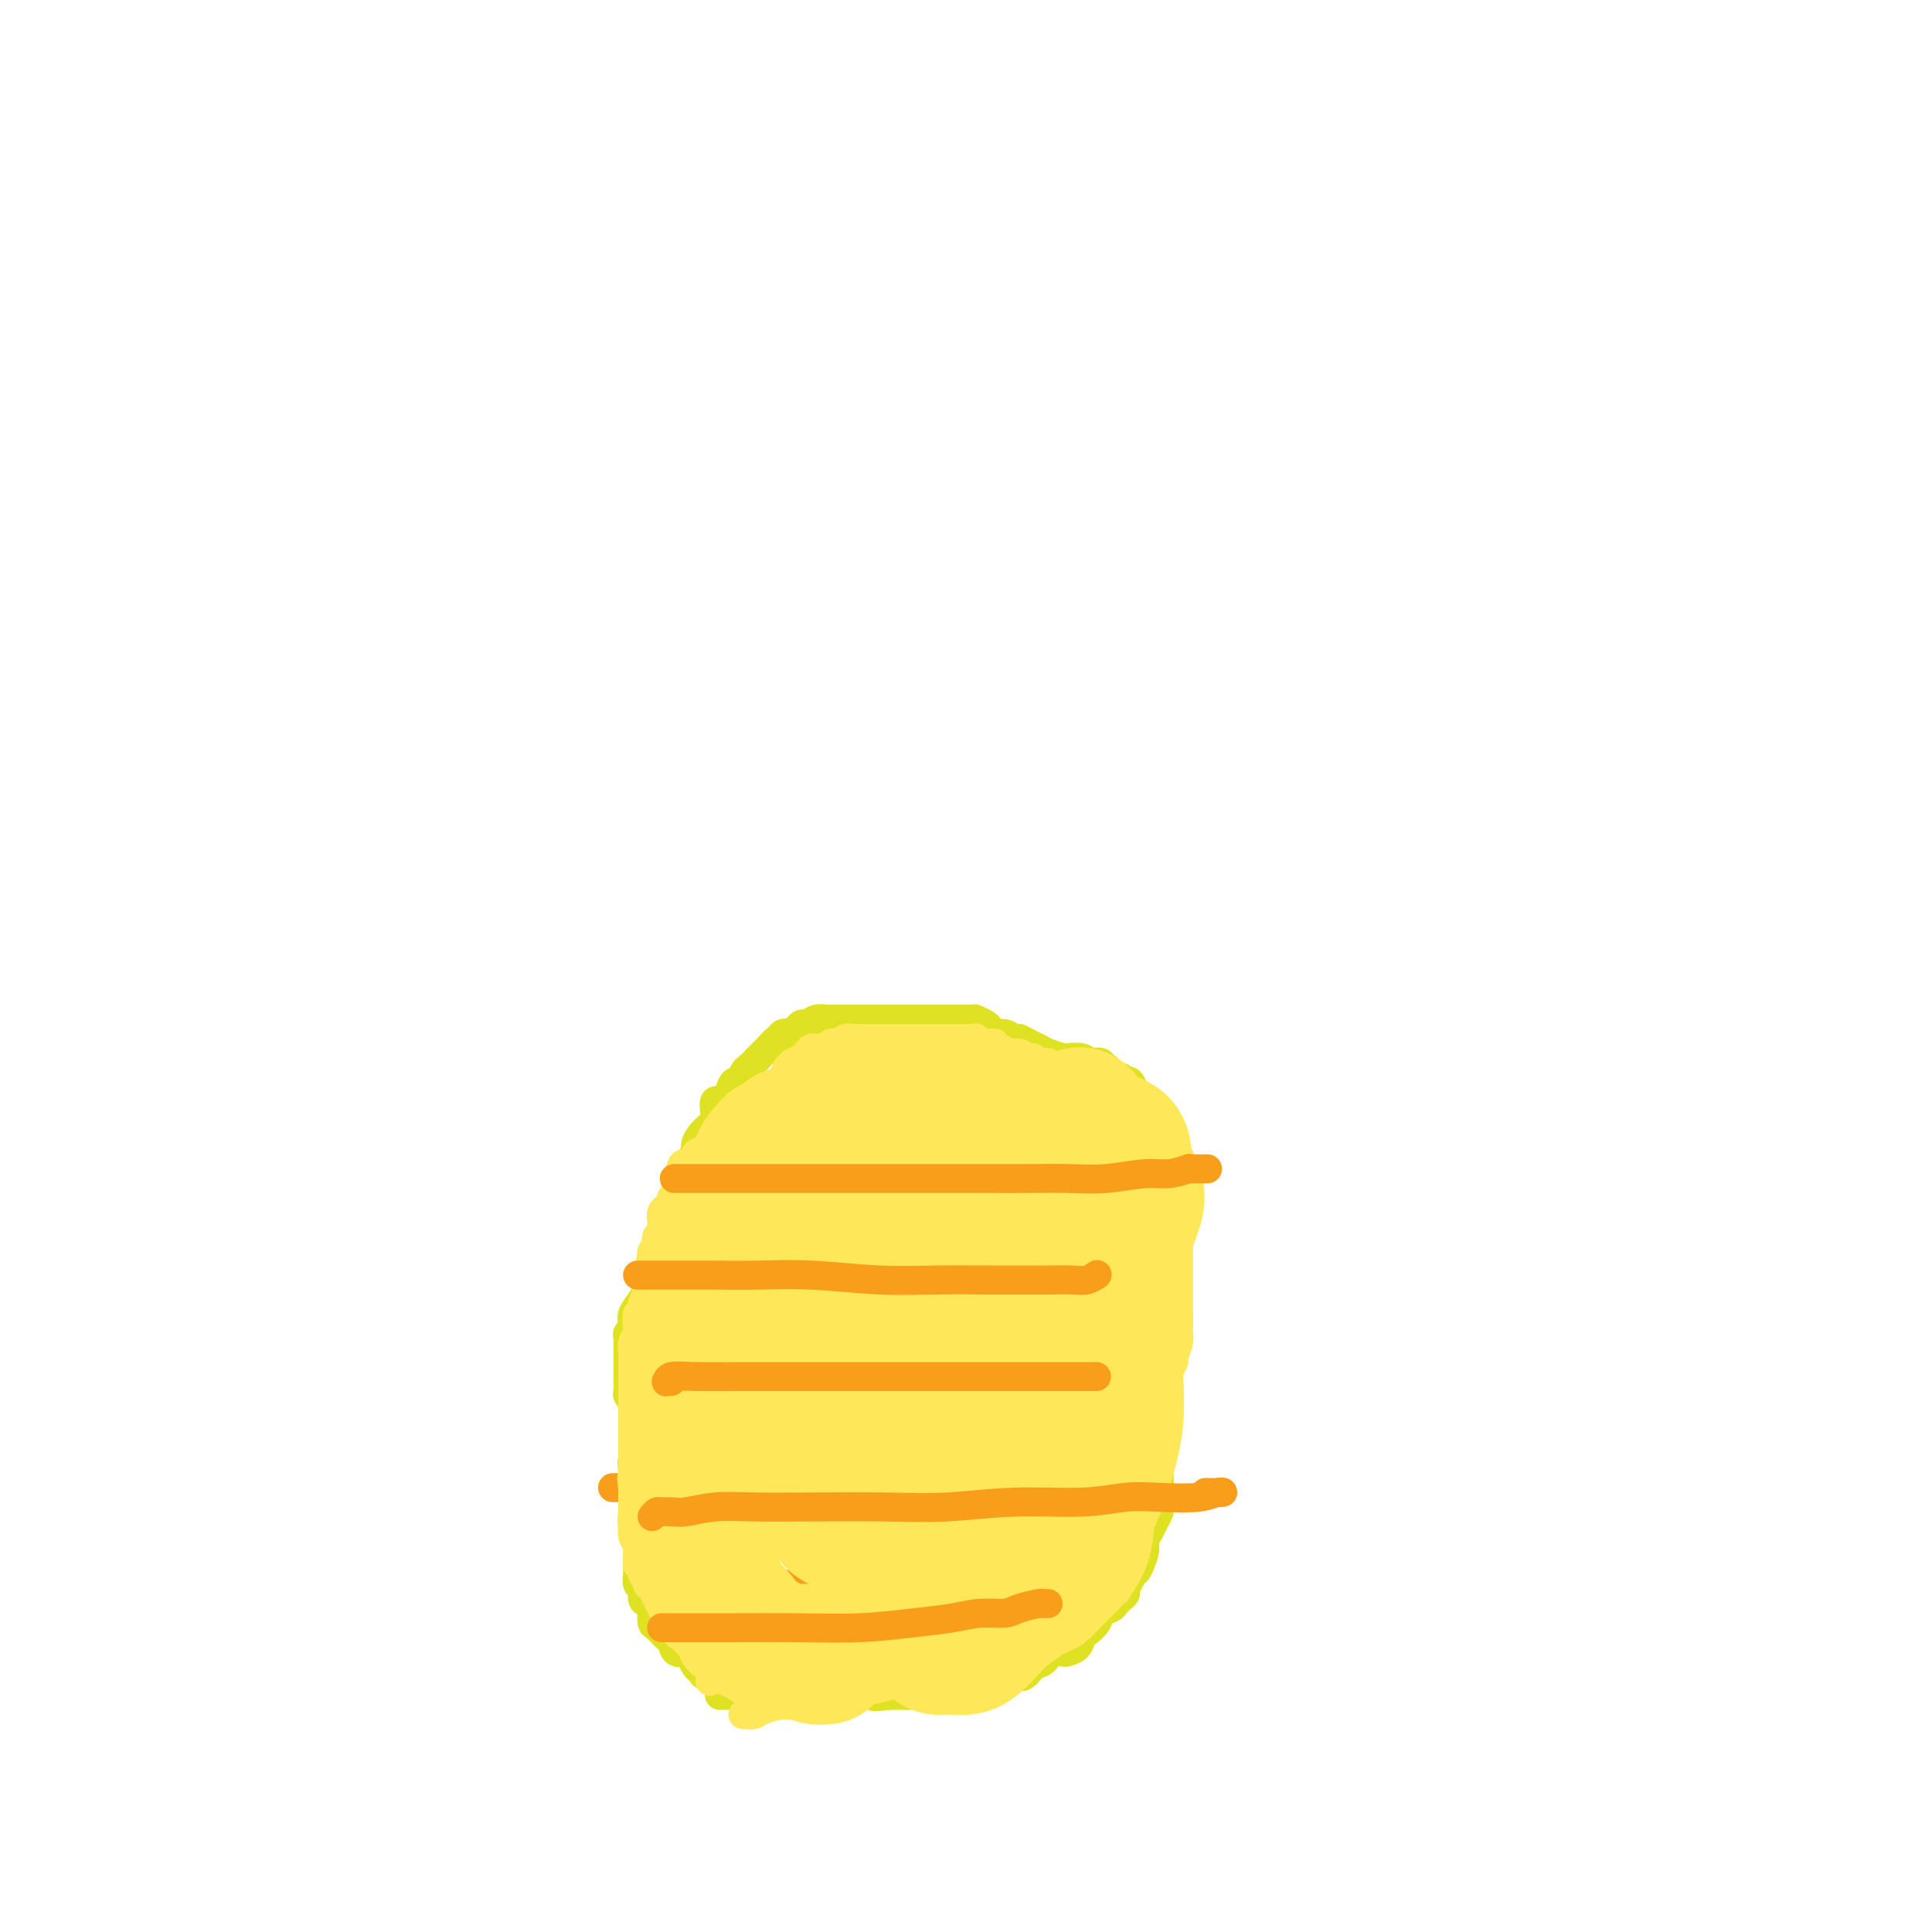 <svg viewBox='0 0 400 400' version='1.1' xmlns='http://www.w3.org/2000/svg' xmlns:xlink='http://www.w3.org/1999/xlink'><g fill='none' stroke='rgb(249,158,27)' stroke-width='6' stroke-linecap='round' stroke-linejoin='round'><path d='M127,308c-0.151,0.000 -0.302,0.000 0,0c0.302,-0.000 1.056,-0.000 2,0c0.944,0.000 2.076,0.000 3,0c0.924,-0.000 1.639,-0.000 3,0c1.361,0.000 3.368,0.000 5,0c1.632,-0.000 2.887,-0.000 4,0c1.113,0.000 2.083,0.000 3,0c0.917,-0.000 1.782,-0.001 3,0c1.218,0.001 2.789,0.003 4,0c1.211,-0.003 2.064,-0.011 3,0c0.936,0.011 1.957,0.040 3,0c1.043,-0.040 2.109,-0.150 3,0c0.891,0.150 1.606,0.561 3,1c1.394,0.439 3.466,0.906 5,1c1.534,0.094 2.529,-0.186 4,0c1.471,0.186 3.418,0.839 5,1c1.582,0.161 2.801,-0.168 4,0c1.199,0.168 2.379,0.834 4,1c1.621,0.166 3.682,-0.167 5,0c1.318,0.167 1.892,0.833 3,1c1.108,0.167 2.751,-0.165 4,0c1.249,0.165 2.105,0.829 3,1c0.895,0.171 1.827,-0.150 3,0c1.173,0.150 2.585,0.771 4,1c1.415,0.229 2.833,0.065 4,0c1.167,-0.065 2.084,-0.033 3,0'/><path d='M217,315c8.945,1.083 4.309,0.290 3,0c-1.309,-0.290 0.711,-0.078 2,0c1.289,0.078 1.848,0.021 2,0c0.152,-0.021 -0.104,-0.006 0,0c0.104,0.006 0.566,0.002 1,0c0.434,-0.002 0.838,-0.000 1,0c0.162,0.000 0.081,0.000 0,0'/><path d='M140,274c0.012,0.000 0.023,0.000 0,0c-0.023,-0.000 -0.081,-0.001 0,0c0.081,0.001 0.300,0.003 1,0c0.700,-0.003 1.879,-0.011 3,0c1.121,0.011 2.183,0.042 3,0c0.817,-0.042 1.390,-0.156 3,0c1.610,0.156 4.258,0.581 6,1c1.742,0.419 2.577,0.830 4,1c1.423,0.170 3.435,0.098 5,0c1.565,-0.098 2.683,-0.223 4,0c1.317,0.223 2.832,0.792 4,1c1.168,0.208 1.990,0.055 3,0c1.010,-0.055 2.209,-0.011 3,0c0.791,0.011 1.174,-0.011 2,0c0.826,0.011 2.097,0.055 3,0c0.903,-0.055 1.439,-0.208 2,0c0.561,0.208 1.146,0.778 2,1c0.854,0.222 1.976,0.098 3,0c1.024,-0.098 1.951,-0.170 3,0c1.049,0.170 2.221,0.580 3,1c0.779,0.420 1.166,0.848 2,1c0.834,0.152 2.116,0.027 3,0c0.884,-0.027 1.368,0.045 2,0c0.632,-0.045 1.410,-0.208 2,0c0.590,0.208 0.993,0.788 2,1c1.007,0.212 2.618,0.057 3,0c0.382,-0.057 -0.465,-0.015 0,0c0.465,0.015 2.240,0.004 3,0c0.760,-0.004 0.503,-0.001 1,0c0.497,0.001 1.749,0.001 3,0'/><path d='M218,281c12.472,1.083 4.652,0.290 2,0c-2.652,-0.290 -0.136,-0.078 1,0c1.136,0.078 0.892,0.021 1,0c0.108,-0.021 0.568,-0.006 1,0c0.432,0.006 0.838,0.002 1,0c0.162,-0.002 0.081,-0.001 0,0'/><path d='M157,245c-0.304,0.030 -0.609,0.061 0,0c0.609,-0.061 2.131,-0.212 3,0c0.869,0.212 1.085,0.789 2,1c0.915,0.211 2.528,0.057 4,0c1.472,-0.057 2.804,-0.016 4,0c1.196,0.016 2.256,0.008 3,0c0.744,-0.008 1.173,-0.016 2,0c0.827,0.016 2.051,0.057 3,0c0.949,-0.057 1.622,-0.211 2,0c0.378,0.211 0.460,0.788 1,1c0.540,0.212 1.539,0.061 2,0c0.461,-0.061 0.384,-0.030 1,0c0.616,0.030 1.926,0.061 3,0c1.074,-0.061 1.912,-0.214 3,0c1.088,0.214 2.426,0.793 3,1c0.574,0.207 0.385,0.041 1,0c0.615,-0.041 2.036,0.042 3,0c0.964,-0.042 1.472,-0.208 2,0c0.528,0.208 1.076,0.792 2,1c0.924,0.208 2.225,0.042 3,0c0.775,-0.042 1.023,0.041 2,0c0.977,-0.041 2.681,-0.207 4,0c1.319,0.207 2.251,0.788 3,1c0.749,0.212 1.315,0.057 2,0c0.685,-0.057 1.489,-0.015 2,0c0.511,0.015 0.728,0.004 1,0c0.272,-0.004 0.599,-0.001 1,0c0.401,0.001 0.877,0.000 1,0c0.123,-0.000 -0.108,-0.000 0,0c0.108,0.000 0.554,0.000 1,0'/><path d='M221,250c10.083,0.774 3.290,0.207 1,0c-2.290,-0.207 -0.078,-0.056 1,0c1.078,0.056 1.021,0.015 1,0c-0.021,-0.015 -0.006,-0.004 0,0c0.006,0.004 0.003,0.002 0,0'/><path d='M166,223c-0.137,0.031 -0.274,0.061 0,0c0.274,-0.061 0.959,-0.214 2,0c1.041,0.214 2.439,0.793 4,1c1.561,0.207 3.285,0.041 5,0c1.715,-0.041 3.422,0.042 5,0c1.578,-0.042 3.028,-0.208 4,0c0.972,0.208 1.467,0.792 2,1c0.533,0.208 1.106,0.042 2,0c0.894,-0.042 2.111,0.042 3,0c0.889,-0.042 1.450,-0.208 2,0c0.550,0.208 1.090,0.792 2,1c0.910,0.208 2.191,0.042 3,0c0.809,-0.042 1.146,0.040 2,0c0.854,-0.040 2.223,-0.203 3,0c0.777,0.203 0.960,0.772 2,1c1.040,0.228 2.937,0.114 4,0c1.063,-0.114 1.292,-0.227 2,0c0.708,0.227 1.896,0.793 3,1c1.104,0.207 2.123,0.056 3,0c0.877,-0.056 1.610,-0.015 2,0c0.390,0.015 0.437,0.004 1,0c0.563,-0.004 1.641,-0.001 2,0c0.359,0.001 -0.002,0.000 0,0c0.002,-0.000 0.368,-0.000 1,0c0.632,0.000 1.532,0.000 2,0c0.468,-0.000 0.504,-0.000 1,0c0.496,0.000 1.453,0.000 2,0c0.547,-0.000 0.686,-0.000 1,0c0.314,0.000 0.804,0.000 1,0c0.196,-0.000 0.098,-0.000 0,0'/><path d='M136,327c-0.061,-0.001 -0.121,-0.001 0,0c0.121,0.001 0.424,0.004 1,0c0.576,-0.004 1.427,-0.016 3,0c1.573,0.016 3.870,0.061 6,0c2.130,-0.061 4.093,-0.226 7,0c2.907,0.226 6.757,0.844 10,1c3.243,0.156 5.878,-0.150 9,0c3.122,0.150 6.732,0.757 10,1c3.268,0.243 6.194,0.121 9,0c2.806,-0.121 5.491,-0.243 8,0c2.509,0.243 4.840,0.850 7,1c2.160,0.150 4.148,-0.156 6,0c1.852,0.156 3.569,0.774 5,1c1.431,0.226 2.578,0.061 3,0c0.422,-0.061 0.121,-0.017 0,0c-0.121,0.017 -0.060,0.009 0,0'/><path d='M149,290c0.507,-0.007 1.015,-0.013 2,0c0.985,0.013 2.449,0.046 4,0c1.551,-0.046 3.191,-0.171 5,0c1.809,0.171 3.787,0.638 6,1c2.213,0.362 4.661,0.619 7,1c2.339,0.381 4.571,0.887 7,1c2.429,0.113 5.057,-0.166 7,0c1.943,0.166 3.201,0.776 5,1c1.799,0.224 4.139,0.060 6,0c1.861,-0.060 3.242,-0.016 5,0c1.758,0.016 3.893,0.004 6,0c2.107,-0.004 4.186,-0.001 6,0c1.814,0.001 3.362,0.000 5,0c1.638,-0.000 3.364,-0.000 4,0c0.636,0.000 0.182,0.000 0,0c-0.182,-0.000 -0.091,-0.000 0,0'/><path d='M160,258c0.038,-0.001 0.076,-0.001 0,0c-0.076,0.001 -0.266,0.004 0,0c0.266,-0.004 0.988,-0.015 2,0c1.012,0.015 2.314,0.056 4,0c1.686,-0.056 3.756,-0.207 6,0c2.244,0.207 4.661,0.774 7,1c2.339,0.226 4.598,0.113 7,0c2.402,-0.113 4.946,-0.226 7,0c2.054,0.226 3.618,0.793 5,1c1.382,0.207 2.582,0.056 4,0c1.418,-0.056 3.053,-0.015 4,0c0.947,0.015 1.207,0.004 2,0c0.793,-0.004 2.120,-0.001 3,0c0.880,0.001 1.314,0.000 2,0c0.686,-0.000 1.625,-0.000 2,0c0.375,0.000 0.188,0.000 0,0'/></g>
<g fill='none' stroke='rgb(222,226,34)' stroke-width='6' stroke-linecap='round' stroke-linejoin='round'><path d='M148,347c0.202,-0.026 0.405,-0.052 0,0c-0.405,0.052 -1.417,0.181 -2,0c-0.583,-0.181 -0.737,-0.674 -1,-1c-0.263,-0.326 -0.634,-0.487 -1,-1c-0.366,-0.513 -0.727,-1.379 -1,-2c-0.273,-0.621 -0.458,-0.996 -1,-1c-0.542,-0.004 -1.441,0.365 -2,0c-0.559,-0.365 -0.777,-1.464 -1,-2c-0.223,-0.536 -0.451,-0.511 -1,-1c-0.549,-0.489 -1.418,-1.493 -2,-2c-0.582,-0.507 -0.878,-0.516 -1,-1c-0.122,-0.484 -0.070,-1.443 0,-2c0.070,-0.557 0.159,-0.711 0,-1c-0.159,-0.289 -0.564,-0.711 -1,-1c-0.436,-0.289 -0.901,-0.443 -1,-1c-0.099,-0.557 0.170,-1.518 0,-2c-0.170,-0.482 -0.777,-0.486 -1,-1c-0.223,-0.514 -0.060,-1.537 0,-2c0.060,-0.463 0.017,-0.366 0,-1c-0.017,-0.634 -0.008,-1.999 0,-3c0.008,-1.001 0.016,-1.638 0,-2c-0.016,-0.362 -0.057,-0.449 0,-1c0.057,-0.551 0.211,-1.566 0,-2c-0.211,-0.434 -0.789,-0.286 -1,-1c-0.211,-0.714 -0.057,-2.288 0,-3c0.057,-0.712 0.015,-0.561 0,-1c-0.015,-0.439 -0.004,-1.468 0,-2c0.004,-0.532 0.001,-0.566 0,-1c-0.001,-0.434 -0.000,-1.267 0,-2c0.000,-0.733 0.000,-1.367 0,-2'/><path d='M131,305c-0.309,-4.131 -0.083,-1.459 0,-1c0.083,0.459 0.022,-1.295 0,-2c-0.022,-0.705 -0.006,-0.360 0,-1c0.006,-0.640 0.002,-2.265 0,-3c-0.002,-0.735 -0.000,-0.582 0,-1c0.000,-0.418 -0.000,-1.408 0,-2c0.000,-0.592 0.001,-0.785 0,-1c-0.001,-0.215 -0.004,-0.453 0,-1c0.004,-0.547 0.015,-1.402 0,-2c-0.015,-0.598 -0.057,-0.937 0,-1c0.057,-0.063 0.211,0.151 0,0c-0.211,-0.151 -0.789,-0.665 -1,-1c-0.211,-0.335 -0.057,-0.489 0,-1c0.057,-0.511 0.015,-1.379 0,-2c-0.015,-0.621 -0.004,-0.994 0,-1c0.004,-0.006 0.001,0.354 0,0c-0.001,-0.354 -0.000,-1.422 0,-2c0.000,-0.578 0.000,-0.666 0,-1c-0.000,-0.334 0.000,-0.915 0,-1c-0.000,-0.085 -0.001,0.327 0,0c0.001,-0.327 0.004,-1.392 0,-2c-0.004,-0.608 -0.015,-0.757 0,-1c0.015,-0.243 0.055,-0.578 0,-1c-0.055,-0.422 -0.205,-0.931 0,-1c0.205,-0.069 0.766,0.301 1,0c0.234,-0.301 0.140,-1.273 0,-2c-0.140,-0.727 -0.326,-1.208 0,-2c0.326,-0.792 1.163,-1.896 2,-3'/><path d='M133,269c0.632,-1.357 0.713,-1.250 1,-2c0.287,-0.750 0.780,-2.355 1,-3c0.220,-0.645 0.167,-0.328 0,-1c-0.167,-0.672 -0.448,-2.333 0,-3c0.448,-0.667 1.627,-0.338 2,-1c0.373,-0.662 -0.059,-2.313 0,-3c0.059,-0.687 0.608,-0.411 1,-1c0.392,-0.589 0.626,-2.043 1,-3c0.374,-0.957 0.888,-1.416 1,-2c0.112,-0.584 -0.177,-1.293 0,-2c0.177,-0.707 0.822,-1.412 1,-2c0.178,-0.588 -0.111,-1.060 0,-2c0.111,-0.940 0.620,-2.349 1,-3c0.380,-0.651 0.630,-0.545 1,-1c0.370,-0.455 0.860,-1.471 1,-2c0.140,-0.529 -0.069,-0.570 0,-1c0.069,-0.430 0.418,-1.248 1,-2c0.582,-0.752 1.399,-1.436 2,-2c0.601,-0.564 0.987,-1.007 1,-2c0.013,-0.993 -0.347,-2.537 0,-3c0.347,-0.463 1.403,0.156 2,0c0.597,-0.156 0.736,-1.087 1,-2c0.264,-0.913 0.652,-1.806 1,-2c0.348,-0.194 0.657,0.313 1,0c0.343,-0.313 0.721,-1.445 1,-2c0.279,-0.555 0.460,-0.534 1,-1c0.540,-0.466 1.440,-1.418 2,-2c0.560,-0.582 0.779,-0.795 1,-1c0.221,-0.205 0.444,-0.401 1,-1c0.556,-0.599 1.445,-1.600 2,-2c0.555,-0.400 0.778,-0.200 1,0'/><path d='M162,215c2.195,-1.947 0.682,-0.316 0,0c-0.682,0.316 -0.534,-0.685 0,-1c0.534,-0.315 1.455,0.055 2,0c0.545,-0.055 0.713,-0.537 1,-1c0.287,-0.463 0.692,-0.909 1,-1c0.308,-0.091 0.519,0.172 1,0c0.481,-0.172 1.231,-0.778 2,-1c0.769,-0.222 1.557,-0.059 2,0c0.443,0.059 0.540,0.016 1,0c0.460,-0.016 1.283,-0.004 2,0c0.717,0.004 1.328,0.001 2,0c0.672,-0.001 1.405,-0.000 2,0c0.595,0.000 1.050,0.000 2,0c0.950,-0.000 2.394,-0.000 3,0c0.606,0.000 0.375,0.000 1,0c0.625,-0.000 2.108,-0.000 3,0c0.892,0.000 1.194,-0.000 2,0c0.806,0.000 2.117,0.000 3,0c0.883,-0.000 1.339,-0.000 2,0c0.661,0.000 1.526,0.000 2,0c0.474,-0.000 0.556,-0.001 1,0c0.444,0.001 1.250,0.003 2,0c0.750,-0.003 1.444,-0.012 2,0c0.556,0.012 0.974,0.046 1,0c0.026,-0.046 -0.341,-0.171 0,0c0.341,0.171 1.390,0.638 2,1c0.610,0.362 0.779,0.619 1,1c0.221,0.381 0.492,0.886 1,1c0.508,0.114 1.252,-0.162 2,0c0.748,0.162 1.499,0.760 2,1c0.501,0.240 0.750,0.120 1,0'/><path d='M211,215c1.744,0.797 1.603,0.788 2,1c0.397,0.212 1.332,0.644 2,1c0.668,0.356 1.068,0.635 2,1c0.932,0.365 2.395,0.816 3,1c0.605,0.184 0.352,0.101 1,0c0.648,-0.101 2.197,-0.219 3,0c0.803,0.219 0.859,0.776 1,1c0.141,0.224 0.366,0.115 1,0c0.634,-0.115 1.675,-0.237 2,0c0.325,0.237 -0.068,0.833 0,1c0.068,0.167 0.597,-0.095 1,0c0.403,0.095 0.682,0.548 1,1c0.318,0.452 0.677,0.904 1,1c0.323,0.096 0.611,-0.164 1,0c0.389,0.164 0.877,0.750 1,1c0.123,0.250 -0.121,0.162 0,0c0.121,-0.162 0.606,-0.398 1,0c0.394,0.398 0.698,1.430 1,2c0.302,0.570 0.602,0.678 1,1c0.398,0.322 0.895,0.856 1,1c0.105,0.144 -0.183,-0.103 0,0c0.183,0.103 0.838,0.558 1,1c0.162,0.442 -0.167,0.873 0,1c0.167,0.127 0.832,-0.050 1,0c0.168,0.050 -0.162,0.329 0,1c0.162,0.671 0.814,1.736 1,2c0.186,0.264 -0.094,-0.272 0,0c0.094,0.272 0.561,1.351 1,2c0.439,0.649 0.849,0.867 1,1c0.151,0.133 0.043,0.181 0,1c-0.043,0.819 -0.022,2.410 0,4'/><path d='M242,241c1.392,3.211 0.373,2.739 0,3c-0.373,0.261 -0.100,1.256 0,3c0.100,1.744 0.027,4.237 0,6c-0.027,1.763 -0.007,2.797 0,4c0.007,1.203 0.002,2.577 0,4c-0.002,1.423 -0.001,2.897 0,4c0.001,1.103 0.001,1.835 0,3c-0.001,1.165 -0.004,2.762 0,4c0.004,1.238 0.015,2.117 0,3c-0.015,0.883 -0.057,1.769 0,3c0.057,1.231 0.212,2.805 0,4c-0.212,1.195 -0.793,2.010 -1,3c-0.207,0.990 -0.041,2.156 0,3c0.041,0.844 -0.041,1.365 0,2c0.041,0.635 0.207,1.382 0,2c-0.207,0.618 -0.788,1.106 -1,2c-0.212,0.894 -0.057,2.192 0,3c0.057,0.808 0.015,1.124 0,2c-0.015,0.876 -0.004,2.313 0,3c0.004,0.687 0.001,0.625 0,1c-0.001,0.375 -0.001,1.186 0,2c0.001,0.814 0.001,1.632 0,2c-0.001,0.368 -0.003,0.287 0,1c0.003,0.713 0.012,2.221 0,3c-0.012,0.779 -0.046,0.828 0,1c0.046,0.172 0.171,0.468 0,1c-0.171,0.532 -0.637,1.300 -1,2c-0.363,0.700 -0.623,1.332 -1,2c-0.377,0.668 -0.871,1.372 -1,2c-0.129,0.628 0.106,1.179 0,2c-0.106,0.821 -0.553,1.910 -1,3'/><path d='M236,324c-0.802,2.145 -0.806,1.009 -1,1c-0.194,-0.009 -0.577,1.111 -1,2c-0.423,0.889 -0.886,1.548 -1,2c-0.114,0.452 0.120,0.698 0,1c-0.120,0.302 -0.594,0.661 -1,1c-0.406,0.339 -0.742,0.658 -1,1c-0.258,0.342 -0.436,0.706 -1,1c-0.564,0.294 -1.512,0.516 -2,1c-0.488,0.484 -0.516,1.230 -1,2c-0.484,0.770 -1.424,1.566 -2,2c-0.576,0.434 -0.787,0.507 -1,1c-0.213,0.493 -0.427,1.407 -1,2c-0.573,0.593 -1.504,0.864 -2,1c-0.496,0.136 -0.556,0.135 -1,0c-0.444,-0.135 -1.272,-0.405 -2,0c-0.728,0.405 -1.355,1.485 -2,2c-0.645,0.515 -1.308,0.466 -2,1c-0.692,0.534 -1.411,1.650 -2,2c-0.589,0.350 -1.046,-0.065 -2,0c-0.954,0.065 -2.404,0.610 -3,1c-0.596,0.390 -0.337,0.626 -1,1c-0.663,0.374 -2.247,0.885 -3,1c-0.753,0.115 -0.676,-0.165 -1,0c-0.324,0.165 -1.049,0.776 -2,1c-0.951,0.224 -2.127,0.060 -3,0c-0.873,-0.060 -1.441,-0.016 -2,0c-0.559,0.016 -1.108,0.004 -2,0c-0.892,-0.004 -2.126,-0.001 -3,0c-0.874,0.001 -1.389,0.000 -2,0c-0.611,-0.000 -1.317,-0.000 -2,0c-0.683,0.000 -1.341,0.000 -2,0'/><path d='M184,351c-4.707,0.619 -2.473,0.166 -2,0c0.473,-0.166 -0.814,-0.044 -2,0c-1.186,0.044 -2.270,0.012 -3,0c-0.730,-0.012 -1.107,-0.003 -2,0c-0.893,0.003 -2.304,0.001 -3,0c-0.696,-0.001 -0.677,-0.000 -1,0c-0.323,0.000 -0.989,0.000 -2,0c-1.011,-0.000 -2.369,-0.000 -3,0c-0.631,0.000 -0.536,0.000 -1,0c-0.464,-0.000 -1.486,-0.000 -2,0c-0.514,0.000 -0.520,0.000 -1,0c-0.480,-0.000 -1.434,-0.000 -2,0c-0.566,0.000 -0.743,0.000 -1,0c-0.257,-0.000 -0.594,-0.000 -1,0c-0.406,0.000 -0.882,0.000 -1,0c-0.118,-0.000 0.122,-0.000 0,0c-0.122,0.000 -0.606,0.000 -1,0c-0.394,-0.000 -0.697,-0.000 -1,0c-0.303,0.000 -0.607,0.000 -1,0c-0.393,-0.000 -0.875,-0.000 -1,0c-0.125,0.000 0.107,0.000 0,0c-0.107,-0.000 -0.554,-0.000 -1,0'/><path d='M152,351c-5.333,0.000 -2.667,0.000 0,0'/></g>
<g fill='none' stroke='rgb(254,232,89)' stroke-width='6' stroke-linecap='round' stroke-linejoin='round'><path d='M147,348c0.004,0.088 0.008,0.175 0,0c-0.008,-0.175 -0.029,-0.613 0,-1c0.029,-0.387 0.106,-0.724 0,-1c-0.106,-0.276 -0.397,-0.493 -1,-1c-0.603,-0.507 -1.519,-1.304 -2,-2c-0.481,-0.696 -0.528,-1.290 -1,-2c-0.472,-0.710 -1.369,-1.538 -2,-2c-0.631,-0.462 -0.995,-0.560 -1,-1c-0.005,-0.440 0.350,-1.221 0,-2c-0.350,-0.779 -1.404,-1.557 -2,-2c-0.596,-0.443 -0.733,-0.553 -1,-1c-0.267,-0.447 -0.664,-1.233 -1,-2c-0.336,-0.767 -0.611,-1.515 -1,-2c-0.389,-0.485 -0.893,-0.706 -1,-1c-0.107,-0.294 0.182,-0.660 0,-1c-0.182,-0.340 -0.834,-0.655 -1,-1c-0.166,-0.345 0.153,-0.722 0,-1c-0.153,-0.278 -0.777,-0.458 -1,-1c-0.223,-0.542 -0.046,-1.444 0,-2c0.046,-0.556 -0.040,-0.764 0,-1c0.040,-0.236 0.207,-0.501 0,-1c-0.207,-0.499 -0.788,-1.233 -1,-2c-0.212,-0.767 -0.057,-1.566 0,-2c0.057,-0.434 0.015,-0.501 0,-1c-0.015,-0.499 -0.004,-1.429 0,-2c0.004,-0.571 0.001,-0.782 0,-1c-0.001,-0.218 -0.000,-0.443 0,-1c0.000,-0.557 0.000,-1.445 0,-2c-0.000,-0.555 -0.000,-0.778 0,-1'/><path d='M131,308c-0.464,-3.268 -0.124,-1.439 0,-1c0.124,0.439 0.033,-0.511 0,-1c-0.033,-0.489 -0.009,-0.516 0,-1c0.009,-0.484 0.002,-1.426 0,-2c-0.002,-0.574 -0.001,-0.780 0,-1c0.001,-0.220 0.000,-0.454 0,-1c-0.000,-0.546 -0.000,-1.403 0,-2c0.000,-0.597 0.000,-0.933 0,-1c-0.000,-0.067 -0.000,0.137 0,0c0.000,-0.137 0.000,-0.614 0,-1c-0.000,-0.386 -0.000,-0.681 0,-1c0.000,-0.319 0.000,-0.663 0,-1c-0.000,-0.337 -0.000,-0.668 0,-1c0.000,-0.332 0.000,-0.666 0,-1c-0.000,-0.334 -0.000,-0.667 0,-1c0.000,-0.333 0.000,-0.667 0,-1c-0.000,-0.333 -0.000,-0.667 0,-1c0.000,-0.333 0.000,-0.667 0,-1'/><path d='M131,289c-0.000,-3.120 -0.000,-1.420 0,-1c0.000,0.420 0.000,-0.440 0,-1c-0.000,-0.560 -0.001,-0.821 0,-1c0.001,-0.179 0.004,-0.276 0,-1c-0.004,-0.724 -0.015,-2.075 0,-3c0.015,-0.925 0.055,-1.422 0,-2c-0.055,-0.578 -0.207,-1.235 0,-2c0.207,-0.765 0.772,-1.636 1,-2c0.228,-0.364 0.118,-0.221 0,-1c-0.118,-0.779 -0.243,-2.479 0,-3c0.243,-0.521 0.853,0.137 1,0c0.147,-0.137 -0.171,-1.069 0,-2c0.171,-0.931 0.830,-1.861 1,-2c0.170,-0.139 -0.150,0.512 0,0c0.150,-0.512 0.771,-2.187 1,-3c0.229,-0.813 0.065,-0.764 0,-1c-0.065,-0.236 -0.031,-0.759 0,-1c0.031,-0.241 0.060,-0.201 0,-1c-0.060,-0.799 -0.208,-2.437 0,-3c0.208,-0.563 0.774,-0.052 1,0c0.226,0.052 0.112,-0.357 0,-1c-0.112,-0.643 -0.224,-1.520 0,-2c0.224,-0.480 0.782,-0.562 1,-1c0.218,-0.438 0.096,-1.231 0,-2c-0.096,-0.769 -0.166,-1.516 0,-2c0.166,-0.484 0.566,-0.707 1,-1c0.434,-0.293 0.901,-0.656 1,-1c0.099,-0.344 -0.169,-0.670 0,-1c0.169,-0.330 0.776,-0.666 1,-1c0.224,-0.334 0.064,-0.667 0,-1c-0.064,-0.333 -0.032,-0.667 0,-1'/><path d='M140,245c1.803,-7.131 1.810,-2.957 2,-2c0.190,0.957 0.562,-1.303 1,-2c0.438,-0.697 0.944,0.168 1,0c0.056,-0.168 -0.336,-1.368 0,-2c0.336,-0.632 1.400,-0.694 2,-1c0.600,-0.306 0.737,-0.856 1,-1c0.263,-0.144 0.653,0.116 1,0c0.347,-0.116 0.651,-0.609 1,-1c0.349,-0.391 0.741,-0.681 1,-1c0.259,-0.319 0.384,-0.668 1,-1c0.616,-0.332 1.724,-0.648 2,-1c0.276,-0.352 -0.281,-0.739 0,-1c0.281,-0.261 1.400,-0.396 2,-1c0.600,-0.604 0.682,-1.679 1,-2c0.318,-0.321 0.874,0.111 1,0c0.126,-0.111 -0.178,-0.765 0,-1c0.178,-0.235 0.836,-0.052 1,0c0.164,0.052 -0.167,-0.029 0,0c0.167,0.029 0.832,0.166 1,0c0.168,-0.166 -0.161,-0.637 0,-1c0.161,-0.363 0.814,-0.619 1,-1c0.186,-0.381 -0.093,-0.886 0,-1c0.093,-0.114 0.560,0.163 1,0c0.440,-0.163 0.853,-0.765 1,-1c0.147,-0.235 0.029,-0.104 0,0c-0.029,0.104 0.031,0.182 0,0c-0.031,-0.182 -0.152,-0.623 0,-1c0.152,-0.377 0.576,-0.688 1,-1'/><path d='M163,222c3.494,-3.802 0.730,-1.807 0,-1c-0.730,0.807 0.574,0.427 1,0c0.426,-0.427 -0.027,-0.902 0,-1c0.027,-0.098 0.532,0.180 1,0c0.468,-0.180 0.899,-0.819 1,-1c0.101,-0.181 -0.128,0.095 0,0c0.128,-0.095 0.612,-0.560 1,-1c0.388,-0.440 0.681,-0.854 1,-1c0.319,-0.146 0.663,-0.025 1,0c0.337,0.025 0.668,-0.045 1,0c0.332,0.045 0.666,0.204 1,0c0.334,-0.204 0.670,-0.773 1,-1c0.330,-0.227 0.656,-0.113 1,0c0.344,0.113 0.707,0.227 1,0c0.293,-0.227 0.515,-0.793 1,-1c0.485,-0.207 1.233,-0.056 2,0c0.767,0.056 1.553,0.015 2,0c0.447,-0.015 0.557,-0.004 1,0c0.443,0.004 1.221,0.001 2,0c0.779,-0.001 1.560,-0.000 2,0c0.440,0.000 0.541,0.000 1,0c0.459,-0.000 1.278,-0.000 2,0c0.722,0.000 1.348,0.000 2,0c0.652,-0.000 1.329,-0.000 2,0c0.671,0.000 1.335,0.000 2,0'/><path d='M193,215c3.104,0.000 2.864,0.000 3,0c0.136,-0.000 0.649,-0.001 1,0c0.351,0.001 0.542,0.004 1,0c0.458,-0.004 1.183,-0.015 2,0c0.817,0.015 1.724,0.057 2,0c0.276,-0.057 -0.080,-0.212 0,0c0.080,0.212 0.595,0.793 1,1c0.405,0.207 0.699,0.040 1,0c0.301,-0.040 0.608,0.046 1,0c0.392,-0.046 0.867,-0.224 1,0c0.133,0.224 -0.077,0.849 0,1c0.077,0.151 0.441,-0.171 1,0c0.559,0.171 1.315,0.834 2,1c0.685,0.166 1.301,-0.167 2,0c0.699,0.167 1.481,0.832 2,1c0.519,0.168 0.774,-0.163 1,0c0.226,0.163 0.423,0.818 1,1c0.577,0.182 1.533,-0.110 2,0c0.467,0.110 0.445,0.622 1,1c0.555,0.378 1.688,0.623 2,1c0.312,0.377 -0.197,0.884 0,1c0.197,0.116 1.099,-0.161 2,0c0.901,0.161 1.801,0.760 2,1c0.199,0.240 -0.301,0.120 0,0c0.301,-0.120 1.404,-0.239 2,0c0.596,0.239 0.686,0.837 1,1c0.314,0.163 0.854,-0.110 1,0c0.146,0.110 -0.101,0.603 0,1c0.101,0.397 0.551,0.699 1,1'/><path d='M229,227c3.735,1.641 1.574,0.243 1,0c-0.574,-0.243 0.439,0.670 1,1c0.561,0.330 0.671,0.078 1,0c0.329,-0.078 0.876,0.017 1,0c0.124,-0.017 -0.174,-0.145 0,0c0.174,0.145 0.821,0.565 1,1c0.179,0.435 -0.109,0.886 0,1c0.109,0.114 0.616,-0.109 1,0c0.384,0.109 0.647,0.550 1,1c0.353,0.450 0.797,0.908 1,1c0.203,0.092 0.163,-0.183 0,0c-0.163,0.183 -0.451,0.822 0,1c0.451,0.178 1.640,-0.106 2,0c0.360,0.106 -0.110,0.602 0,1c0.110,0.398 0.800,0.698 1,1c0.200,0.302 -0.090,0.606 0,1c0.090,0.394 0.560,0.879 1,1c0.440,0.121 0.849,-0.122 1,0c0.151,0.122 0.043,0.607 0,1c-0.043,0.393 -0.022,0.693 0,1c0.022,0.307 0.044,0.621 0,1c-0.044,0.379 -0.156,0.823 0,1c0.156,0.177 0.578,0.089 1,0'/><path d='M243,241c2.166,2.571 0.580,1.998 0,2c-0.580,0.002 -0.156,0.578 0,1c0.156,0.422 0.042,0.690 0,1c-0.042,0.310 -0.012,0.661 0,1c0.012,0.339 0.007,0.664 0,1c-0.007,0.336 -0.016,0.681 0,1c0.016,0.319 0.057,0.610 0,1c-0.057,0.390 -0.211,0.878 0,1c0.211,0.122 0.789,-0.122 1,0c0.211,0.122 0.057,0.611 0,1c-0.057,0.389 -0.015,0.677 0,1c0.015,0.323 0.004,0.682 0,1c-0.004,0.318 -0.001,0.596 0,1c0.001,0.404 0.000,0.935 0,1c-0.000,0.065 -0.000,-0.337 0,0c0.000,0.337 0.000,1.414 0,2c-0.000,0.586 -0.000,0.682 0,1c0.000,0.318 0.000,0.859 0,1c-0.000,0.141 -0.000,-0.117 0,0c0.000,0.117 0.000,0.609 0,1c-0.000,0.391 -0.000,0.681 0,1c0.000,0.319 0.000,0.667 0,1c-0.000,0.333 -0.000,0.653 0,1c0.000,0.347 0.000,0.723 0,1c-0.000,0.277 -0.000,0.455 0,1c0.000,0.545 0.000,1.458 0,2c-0.000,0.542 -0.000,0.712 0,1c0.000,0.288 0.000,0.693 0,1c-0.000,0.307 -0.000,0.516 0,1c0.000,0.484 0.000,1.242 0,2'/><path d='M244,272c0.155,4.748 0.041,1.117 0,0c-0.041,-1.117 -0.010,0.280 0,1c0.010,0.720 -0.001,0.764 0,1c0.001,0.236 0.015,0.664 0,1c-0.015,0.336 -0.060,0.579 0,1c0.060,0.421 0.226,1.018 0,2c-0.226,0.982 -0.844,2.349 -1,3c-0.156,0.651 0.152,0.586 0,1c-0.152,0.414 -0.762,1.305 -1,2c-0.238,0.695 -0.104,1.193 0,2c0.104,0.807 0.178,1.923 0,3c-0.178,1.077 -0.607,2.115 -1,3c-0.393,0.885 -0.749,1.617 -1,3c-0.251,1.383 -0.397,3.417 -1,5c-0.603,1.583 -1.665,2.713 -2,4c-0.335,1.287 0.055,2.730 0,4c-0.055,1.270 -0.554,2.368 -1,3c-0.446,0.632 -0.838,0.799 -1,1c-0.162,0.201 -0.095,0.435 0,1c0.095,0.565 0.218,1.461 0,2c-0.218,0.539 -0.776,0.723 -1,1c-0.224,0.277 -0.112,0.648 0,1c0.112,0.352 0.226,0.685 0,1c-0.226,0.315 -0.792,0.612 -1,1c-0.208,0.388 -0.060,0.868 0,1c0.060,0.132 0.030,-0.083 0,0c-0.030,0.083 -0.060,0.466 0,1c0.060,0.534 0.208,1.221 0,2c-0.208,0.779 -0.774,1.651 -1,2c-0.226,0.349 -0.113,0.174 0,0'/><path d='M232,325c-1.792,8.376 -0.273,2.817 0,1c0.273,-1.817 -0.701,0.108 -1,1c-0.299,0.892 0.078,0.750 0,1c-0.078,0.250 -0.612,0.893 -1,1c-0.388,0.107 -0.629,-0.321 -1,0c-0.371,0.321 -0.873,1.392 -1,2c-0.127,0.608 0.121,0.754 0,1c-0.121,0.246 -0.610,0.591 -1,1c-0.390,0.409 -0.681,0.883 -1,1c-0.319,0.117 -0.667,-0.123 -1,0c-0.333,0.123 -0.653,0.607 -1,1c-0.347,0.393 -0.722,0.693 -1,1c-0.278,0.307 -0.460,0.621 -1,1c-0.540,0.379 -1.440,0.823 -2,1c-0.560,0.177 -0.782,0.089 -1,0c-0.218,-0.089 -0.431,-0.177 -1,0c-0.569,0.177 -1.493,0.621 -2,1c-0.507,0.379 -0.597,0.693 -1,1c-0.403,0.307 -1.120,0.607 -2,1c-0.880,0.393 -1.922,0.880 -3,1c-1.078,0.120 -2.193,-0.126 -3,0c-0.807,0.126 -1.307,0.625 -2,1c-0.693,0.375 -1.579,0.626 -2,1c-0.421,0.374 -0.378,0.870 -1,1c-0.622,0.130 -1.910,-0.105 -3,0c-1.090,0.105 -1.982,0.549 -3,1c-1.018,0.451 -2.162,0.908 -3,1c-0.838,0.092 -1.369,-0.182 -2,0c-0.631,0.182 -1.362,0.818 -2,1c-0.638,0.182 -1.182,-0.091 -2,0c-0.818,0.091 -1.909,0.545 -3,1'/><path d='M184,349c-5.641,1.657 -1.742,0.299 -1,0c0.742,-0.299 -1.673,0.459 -3,1c-1.327,0.541 -1.567,0.863 -2,1c-0.433,0.137 -1.060,0.088 -2,0c-0.940,-0.088 -2.192,-0.216 -3,0c-0.808,0.216 -1.173,0.775 -2,1c-0.827,0.225 -2.116,0.116 -3,0c-0.884,-0.116 -1.363,-0.237 -2,0c-0.637,0.237 -1.432,0.834 -2,1c-0.568,0.166 -0.909,-0.099 -2,0c-1.091,0.099 -2.932,0.563 -4,1c-1.068,0.437 -1.365,0.849 -2,1c-0.635,0.151 -1.610,0.043 -2,0c-0.390,-0.043 -0.195,-0.022 0,0'/></g>
<g fill='none' stroke='rgb(254,232,89)' stroke-width='28' stroke-linecap='round' stroke-linejoin='round'><path d='M171,343c-0.367,-0.030 -0.734,-0.060 -1,0c-0.266,0.060 -0.430,0.210 -1,0c-0.570,-0.210 -1.546,-0.782 -2,-1c-0.454,-0.218 -0.387,-0.084 -1,0c-0.613,0.084 -1.908,0.118 -3,0c-1.092,-0.118 -1.983,-0.388 -3,-1c-1.017,-0.612 -2.160,-1.568 -3,-2c-0.840,-0.432 -1.378,-0.342 -2,-1c-0.622,-0.658 -1.329,-2.063 -2,-3c-0.671,-0.937 -1.307,-1.405 -2,-2c-0.693,-0.595 -1.442,-1.318 -2,-2c-0.558,-0.682 -0.924,-1.323 -1,-2c-0.076,-0.677 0.137,-1.391 0,-2c-0.137,-0.609 -0.625,-1.111 -1,-2c-0.375,-0.889 -0.636,-2.163 -1,-3c-0.364,-0.837 -0.829,-1.238 -1,-2c-0.171,-0.762 -0.046,-1.884 0,-3c0.046,-1.116 0.012,-2.226 0,-3c-0.012,-0.774 -0.003,-1.214 0,-2c0.003,-0.786 0.001,-1.920 0,-3c-0.001,-1.080 -0.000,-2.107 0,-3c0.000,-0.893 0.000,-1.653 0,-3c-0.000,-1.347 -0.001,-3.280 0,-4c0.001,-0.720 0.004,-0.228 0,-1c-0.004,-0.772 -0.015,-2.810 0,-4c0.015,-1.190 0.057,-1.533 0,-2c-0.057,-0.467 -0.211,-1.059 0,-2c0.211,-0.941 0.789,-2.232 1,-3c0.211,-0.768 0.057,-1.015 0,-2c-0.057,-0.985 -0.016,-2.710 0,-4c0.016,-1.290 0.008,-2.145 0,-3'/><path d='M146,278c0.377,-6.325 0.818,-2.638 1,-2c0.182,0.638 0.104,-1.773 0,-3c-0.104,-1.227 -0.234,-1.268 0,-2c0.234,-0.732 0.833,-2.153 1,-3c0.167,-0.847 -0.097,-1.119 0,-2c0.097,-0.881 0.555,-2.371 1,-3c0.445,-0.629 0.876,-0.398 1,-1c0.124,-0.602 -0.059,-2.037 0,-3c0.059,-0.963 0.358,-1.452 1,-2c0.642,-0.548 1.625,-1.154 2,-2c0.375,-0.846 0.142,-1.931 0,-3c-0.142,-1.069 -0.192,-2.122 0,-3c0.192,-0.878 0.625,-1.582 1,-2c0.375,-0.418 0.692,-0.550 1,-1c0.308,-0.450 0.608,-1.219 1,-2c0.392,-0.781 0.878,-1.572 1,-2c0.122,-0.428 -0.118,-0.491 0,-1c0.118,-0.509 0.595,-1.465 1,-2c0.405,-0.535 0.738,-0.650 1,-1c0.262,-0.350 0.455,-0.935 1,-1c0.545,-0.065 1.444,0.390 2,0c0.556,-0.390 0.769,-1.625 1,-2c0.231,-0.375 0.479,0.109 1,0c0.521,-0.109 1.313,-0.813 2,-1c0.687,-0.187 1.268,0.142 2,0c0.732,-0.142 1.614,-0.756 2,-1c0.386,-0.244 0.275,-0.118 1,0c0.725,0.118 2.287,0.227 3,0c0.713,-0.227 0.577,-0.792 1,-1c0.423,-0.208 1.407,-0.059 2,0c0.593,0.059 0.797,0.030 1,0'/><path d='M178,232c3.570,-1.325 2.496,-1.139 2,-1c-0.496,0.139 -0.415,0.231 0,0c0.415,-0.231 1.162,-0.784 2,-1c0.838,-0.216 1.765,-0.096 2,0c0.235,0.096 -0.222,0.169 0,0c0.222,-0.169 1.123,-0.581 2,-1c0.877,-0.419 1.731,-0.844 2,-1c0.269,-0.156 -0.048,-0.042 0,0c0.048,0.042 0.461,0.011 1,0c0.539,-0.011 1.204,-0.003 2,0c0.796,0.003 1.723,0.001 2,0c0.277,-0.001 -0.096,-0.000 0,0c0.096,0.000 0.660,0.001 1,0c0.340,-0.001 0.457,-0.002 1,0c0.543,0.002 1.511,0.008 2,0c0.489,-0.008 0.497,-0.028 1,0c0.503,0.028 1.500,0.106 2,0c0.500,-0.106 0.502,-0.395 1,0c0.498,0.395 1.490,1.476 2,2c0.510,0.524 0.538,0.493 1,1c0.462,0.507 1.359,1.554 2,2c0.641,0.446 1.027,0.292 2,1c0.973,0.708 2.532,2.277 3,3c0.468,0.723 -0.155,0.601 0,1c0.155,0.399 1.088,1.320 2,2c0.912,0.680 1.802,1.119 2,2c0.198,0.881 -0.298,2.206 0,3c0.298,0.794 1.389,1.058 2,2c0.611,0.942 0.741,2.561 1,4c0.259,1.439 0.645,2.697 1,4c0.355,1.303 0.677,2.652 1,4'/><path d='M220,259c0.777,3.493 0.220,3.725 0,5c-0.220,1.275 -0.104,3.594 0,5c0.104,1.406 0.197,1.898 0,3c-0.197,1.102 -0.685,2.815 -1,4c-0.315,1.185 -0.456,1.842 -1,3c-0.544,1.158 -1.490,2.818 -2,4c-0.510,1.182 -0.585,1.886 -1,3c-0.415,1.114 -1.171,2.639 -2,4c-0.829,1.361 -1.732,2.556 -2,3c-0.268,0.444 0.097,0.135 0,1c-0.097,0.865 -0.656,2.905 -1,4c-0.344,1.095 -0.472,1.244 -1,2c-0.528,0.756 -1.455,2.117 -2,3c-0.545,0.883 -0.707,1.287 -1,2c-0.293,0.713 -0.716,1.734 -1,3c-0.284,1.266 -0.427,2.778 -1,4c-0.573,1.222 -1.574,2.156 -2,3c-0.426,0.844 -0.276,1.599 -1,2c-0.724,0.401 -2.320,0.446 -3,1c-0.680,0.554 -0.442,1.615 -1,2c-0.558,0.385 -1.912,0.093 -3,0c-1.088,-0.093 -1.909,0.012 -3,0c-1.091,-0.012 -2.451,-0.139 -4,0c-1.549,0.139 -3.286,0.546 -5,0c-1.714,-0.546 -3.405,-2.045 -5,-3c-1.595,-0.955 -3.093,-1.367 -4,-2c-0.907,-0.633 -1.224,-1.487 -2,-3c-0.776,-1.513 -2.012,-3.684 -3,-5c-0.988,-1.316 -1.727,-1.777 -2,-3c-0.273,-1.223 -0.078,-3.206 0,-5c0.078,-1.794 0.039,-3.397 0,-5'/><path d='M166,294c0.078,-2.196 0.273,-2.684 1,-4c0.727,-1.316 1.987,-3.458 3,-5c1.013,-1.542 1.780,-2.484 3,-4c1.220,-1.516 2.894,-3.608 4,-5c1.106,-1.392 1.643,-2.086 3,-3c1.357,-0.914 3.533,-2.047 5,-3c1.467,-0.953 2.224,-1.724 3,-2c0.776,-0.276 1.571,-0.057 2,0c0.429,0.057 0.494,-0.048 1,0c0.506,0.048 1.455,0.251 2,1c0.545,0.749 0.685,2.045 1,4c0.315,1.955 0.803,4.569 1,7c0.197,2.431 0.102,4.679 0,7c-0.102,2.321 -0.210,4.713 -1,7c-0.790,2.287 -2.263,4.468 -4,6c-1.737,1.532 -3.740,2.416 -6,3c-2.260,0.584 -4.778,0.868 -7,1c-2.222,0.132 -4.150,0.112 -6,-1c-1.850,-1.112 -3.622,-3.317 -5,-5c-1.378,-1.683 -2.360,-2.845 -3,-5c-0.640,-2.155 -0.937,-5.304 -1,-8c-0.063,-2.696 0.107,-4.939 0,-7c-0.107,-2.061 -0.492,-3.938 0,-6c0.492,-2.062 1.861,-4.308 3,-6c1.139,-1.692 2.048,-2.831 3,-4c0.952,-1.169 1.946,-2.367 3,-3c1.054,-0.633 2.166,-0.700 3,-1c0.834,-0.300 1.388,-0.833 2,-1c0.612,-0.167 1.280,0.032 2,0c0.720,-0.032 1.491,-0.295 2,0c0.509,0.295 0.754,1.147 1,2'/><path d='M181,259c2.008,0.659 2.026,2.306 2,4c-0.026,1.694 -0.098,3.436 0,5c0.098,1.564 0.367,2.951 0,4c-0.367,1.049 -1.369,1.759 -2,2c-0.631,0.241 -0.889,0.013 -2,0c-1.111,-0.013 -3.074,0.190 -4,0c-0.926,-0.190 -0.816,-0.771 -1,-2c-0.184,-1.229 -0.664,-3.104 -1,-5c-0.336,-1.896 -0.529,-3.812 0,-6c0.529,-2.188 1.778,-4.649 3,-7c1.222,-2.351 2.415,-4.594 4,-6c1.585,-1.406 3.561,-1.976 6,-3c2.439,-1.024 5.340,-2.502 8,-3c2.660,-0.498 5.078,-0.018 8,0c2.922,0.018 6.347,-0.428 9,0c2.653,0.428 4.532,1.731 6,3c1.468,1.269 2.524,2.505 3,4c0.476,1.495 0.373,3.247 0,5c-0.373,1.753 -1.014,3.505 -2,5c-0.986,1.495 -2.316,2.732 -4,4c-1.684,1.268 -3.722,2.566 -5,3c-1.278,0.434 -1.797,0.002 -3,0c-1.203,-0.002 -3.091,0.426 -4,0c-0.909,-0.426 -0.838,-1.705 -1,-3c-0.162,-1.295 -0.556,-2.607 -1,-4c-0.444,-1.393 -0.938,-2.867 -1,-5c-0.062,-2.133 0.309,-4.925 1,-7c0.691,-2.075 1.701,-3.432 3,-5c1.299,-1.568 2.888,-3.345 5,-5c2.112,-1.655 4.746,-3.187 7,-4c2.254,-0.813 4.127,-0.906 6,-1'/><path d='M221,232c2.416,-0.976 1.954,-0.917 2,-1c0.046,-0.083 0.598,-0.310 1,0c0.402,0.310 0.652,1.157 1,2c0.348,0.843 0.792,1.684 1,3c0.208,1.316 0.179,3.109 0,5c-0.179,1.891 -0.509,3.879 -1,5c-0.491,1.121 -1.142,1.374 -2,2c-0.858,0.626 -1.921,1.624 -3,2c-1.079,0.376 -2.174,0.130 -3,0c-0.826,-0.130 -1.384,-0.145 -2,0c-0.616,0.145 -1.292,0.449 -2,0c-0.708,-0.449 -1.450,-1.650 -2,-3c-0.550,-1.350 -0.909,-2.848 -1,-4c-0.091,-1.152 0.087,-1.959 0,-3c-0.087,-1.041 -0.440,-2.315 0,-3c0.440,-0.685 1.674,-0.781 3,-1c1.326,-0.219 2.746,-0.559 4,-1c1.254,-0.441 2.343,-0.981 4,-1c1.657,-0.019 3.882,0.485 6,1c2.118,0.515 4.130,1.043 5,2c0.870,0.957 0.600,2.345 1,4c0.400,1.655 1.470,3.579 2,5c0.530,1.421 0.519,2.339 0,4c-0.519,1.661 -1.545,4.064 -2,6c-0.455,1.936 -0.340,3.403 -1,5c-0.660,1.597 -2.095,3.324 -3,5c-0.905,1.676 -1.278,3.303 -2,5c-0.722,1.697 -1.791,3.465 -3,5c-1.209,1.535 -2.556,2.836 -4,4c-1.444,1.164 -2.984,2.190 -4,3c-1.016,0.810 -1.508,1.405 -2,2'/><path d='M214,285c-2.416,2.171 -1.957,0.599 -2,0c-0.043,-0.599 -0.590,-0.223 -1,0c-0.410,0.223 -0.684,0.295 0,1c0.684,0.705 2.327,2.042 4,4c1.673,1.958 3.375,4.536 5,7c1.625,2.464 3.173,4.813 4,7c0.827,2.187 0.934,4.213 1,6c0.066,1.787 0.092,3.334 0,5c-0.092,1.666 -0.302,3.451 -1,5c-0.698,1.549 -1.885,2.861 -3,4c-1.115,1.139 -2.157,2.103 -3,3c-0.843,0.897 -1.486,1.725 -2,2c-0.514,0.275 -0.898,-0.003 -1,0c-0.102,0.003 0.079,0.286 0,0c-0.079,-0.286 -0.416,-1.140 -1,-2c-0.584,-0.860 -1.415,-1.725 -2,-3c-0.585,-1.275 -0.925,-2.958 -1,-4c-0.075,-1.042 0.116,-1.442 0,-2c-0.116,-0.558 -0.540,-1.274 0,-2c0.540,-0.726 2.043,-1.461 3,-2c0.957,-0.539 1.367,-0.882 2,-1c0.633,-0.118 1.489,-0.011 2,0c0.511,0.011 0.676,-0.074 1,0c0.324,0.074 0.807,0.307 1,0c0.193,-0.307 0.097,-1.153 0,-2'/><path d='M220,311c1.802,-1.449 1.807,-2.571 2,-4c0.193,-1.429 0.573,-3.166 1,-5c0.427,-1.834 0.902,-3.765 1,-5c0.098,-1.235 -0.181,-1.773 0,-3c0.181,-1.227 0.821,-3.143 1,-4c0.179,-0.857 -0.103,-0.654 0,-1c0.103,-0.346 0.592,-1.242 1,-2c0.408,-0.758 0.736,-1.380 1,-2c0.264,-0.620 0.463,-1.238 1,-2c0.537,-0.762 1.413,-1.666 2,-2c0.587,-0.334 0.885,-0.096 1,0c0.115,0.096 0.048,0.051 0,1c-0.048,0.949 -0.076,2.892 0,5c0.076,2.108 0.255,4.381 0,7c-0.255,2.619 -0.944,5.584 -2,9c-1.056,3.416 -2.478,7.282 -4,10c-1.522,2.718 -3.145,4.287 -5,7c-1.855,2.713 -3.941,6.569 -6,9c-2.059,2.431 -4.090,3.437 -6,5c-1.910,1.563 -3.699,3.685 -5,5c-1.301,1.315 -2.113,1.825 -3,2c-0.887,0.175 -1.847,0.017 -3,0c-1.153,-0.017 -2.497,0.109 -3,0c-0.503,-0.109 -0.163,-0.453 -1,-1c-0.837,-0.547 -2.851,-1.296 -4,-2c-1.149,-0.704 -1.432,-1.364 -2,-2c-0.568,-0.636 -1.422,-1.248 -2,-2c-0.578,-0.752 -0.879,-1.643 -1,-2c-0.121,-0.357 -0.060,-0.178 0,0'/></g>
<g fill='none' stroke='rgb(249,158,27)' stroke-width='6' stroke-linecap='round' stroke-linejoin='round'><path d='M137,337c0.026,-0.000 0.052,-0.000 0,0c-0.052,0.000 -0.182,0.001 1,0c1.182,-0.001 3.675,-0.003 6,0c2.325,0.003 4.483,0.012 8,0c3.517,-0.012 8.393,-0.046 13,0c4.607,0.046 8.946,0.171 13,0c4.054,-0.171 7.822,-0.637 11,-1c3.178,-0.363 5.766,-0.623 8,-1c2.234,-0.377 4.114,-0.872 6,-1c1.886,-0.128 3.777,0.109 5,0c1.223,-0.109 1.778,-0.565 3,-1c1.222,-0.435 3.111,-0.849 4,-1c0.889,-0.151 0.778,-0.041 1,0c0.222,0.041 0.778,0.012 1,0c0.222,-0.012 0.111,-0.006 0,0'/><path d='M135,314c0.355,-0.425 0.711,-0.850 1,-1c0.289,-0.150 0.512,-0.026 1,0c0.488,0.026 1.242,-0.045 2,0c0.758,0.045 1.520,0.208 3,0c1.480,-0.208 3.677,-0.787 6,-1c2.323,-0.213 4.771,-0.061 8,0c3.229,0.061 7.239,0.031 12,0c4.761,-0.031 10.274,-0.065 15,0c4.726,0.065 8.665,0.227 13,0c4.335,-0.227 9.065,-0.845 14,-1c4.935,-0.155 10.074,0.151 14,0c3.926,-0.151 6.638,-0.758 9,-1c2.362,-0.242 4.373,-0.117 7,0c2.627,0.117 5.870,0.228 8,0c2.130,-0.228 3.148,-0.793 4,-1c0.852,-0.207 1.537,-0.056 1,0c-0.537,0.056 -2.296,0.016 -3,0c-0.704,-0.016 -0.352,-0.008 0,0'/><path d='M139,286c-0.416,-0.030 -0.832,-0.061 -1,0c-0.168,0.061 -0.088,0.212 0,0c0.088,-0.212 0.183,-0.789 1,-1c0.817,-0.211 2.355,-0.057 5,0c2.645,0.057 6.397,0.015 11,0c4.603,-0.015 10.056,-0.004 15,0c4.944,0.004 9.380,0.001 14,0c4.620,-0.001 9.423,-0.000 14,0c4.577,0.000 8.927,0.000 12,0c3.073,-0.000 4.868,-0.000 7,0c2.132,0.000 4.602,0.000 6,0c1.398,-0.000 1.723,-0.000 2,0c0.277,0.000 0.507,0.000 1,0c0.493,-0.000 1.248,-0.000 1,0c-0.248,0.000 -1.499,0.000 -2,0c-0.501,-0.000 -0.250,-0.000 0,0'/><path d='M132,264c0.245,0.000 0.489,0.000 1,0c0.511,-0.000 1.287,-0.000 2,0c0.713,0.000 1.362,0.000 2,0c0.638,-0.000 1.265,-0.001 2,0c0.735,0.001 1.578,0.004 3,0c1.422,-0.004 3.425,-0.015 6,0c2.575,0.015 5.724,0.057 9,0c3.276,-0.057 6.680,-0.211 11,0c4.320,0.211 9.556,0.789 14,1c4.444,0.211 8.095,0.057 12,0c3.905,-0.057 8.063,-0.015 11,0c2.937,0.015 4.651,0.004 6,0c1.349,-0.004 2.332,-0.001 3,0c0.668,0.001 1.022,0.001 1,0c-0.022,-0.001 -0.419,-0.004 0,0c0.419,0.004 1.654,0.015 3,0c1.346,-0.015 2.804,-0.056 4,0c1.196,0.056 2.130,0.207 3,0c0.870,-0.207 1.677,-0.774 2,-1c0.323,-0.226 0.161,-0.113 0,0'/><path d='M227,264c0.000,0.000 0.000,0.000 0,0c0.000,0.000 0.000,0.000 0,0'/><path d='M140,244c-0.351,-0.000 -0.702,-0.000 0,0c0.702,0.000 2.457,0.000 4,0c1.543,-0.000 2.875,-0.000 5,0c2.125,0.000 5.045,0.000 8,0c2.955,-0.000 5.947,-0.000 9,0c3.053,0.000 6.169,0.000 10,0c3.831,-0.000 8.378,-0.000 12,0c3.622,0.000 6.321,0.001 9,0c2.679,-0.001 5.339,-0.004 8,0c2.661,0.004 5.323,0.016 8,0c2.677,-0.016 5.370,-0.061 8,0c2.630,0.061 5.198,0.226 8,0c2.802,-0.226 5.840,-0.845 8,-1c2.160,-0.155 3.443,0.155 5,0c1.557,-0.155 3.387,-0.774 4,-1c0.613,-0.226 0.010,-0.061 0,0c-0.010,0.061 0.572,0.016 1,0c0.428,-0.016 0.702,-0.004 1,0c0.298,0.004 0.619,0.001 1,0c0.381,-0.001 0.823,-0.000 1,0c0.177,0.000 0.088,0.000 0,0'/></g>
</svg>